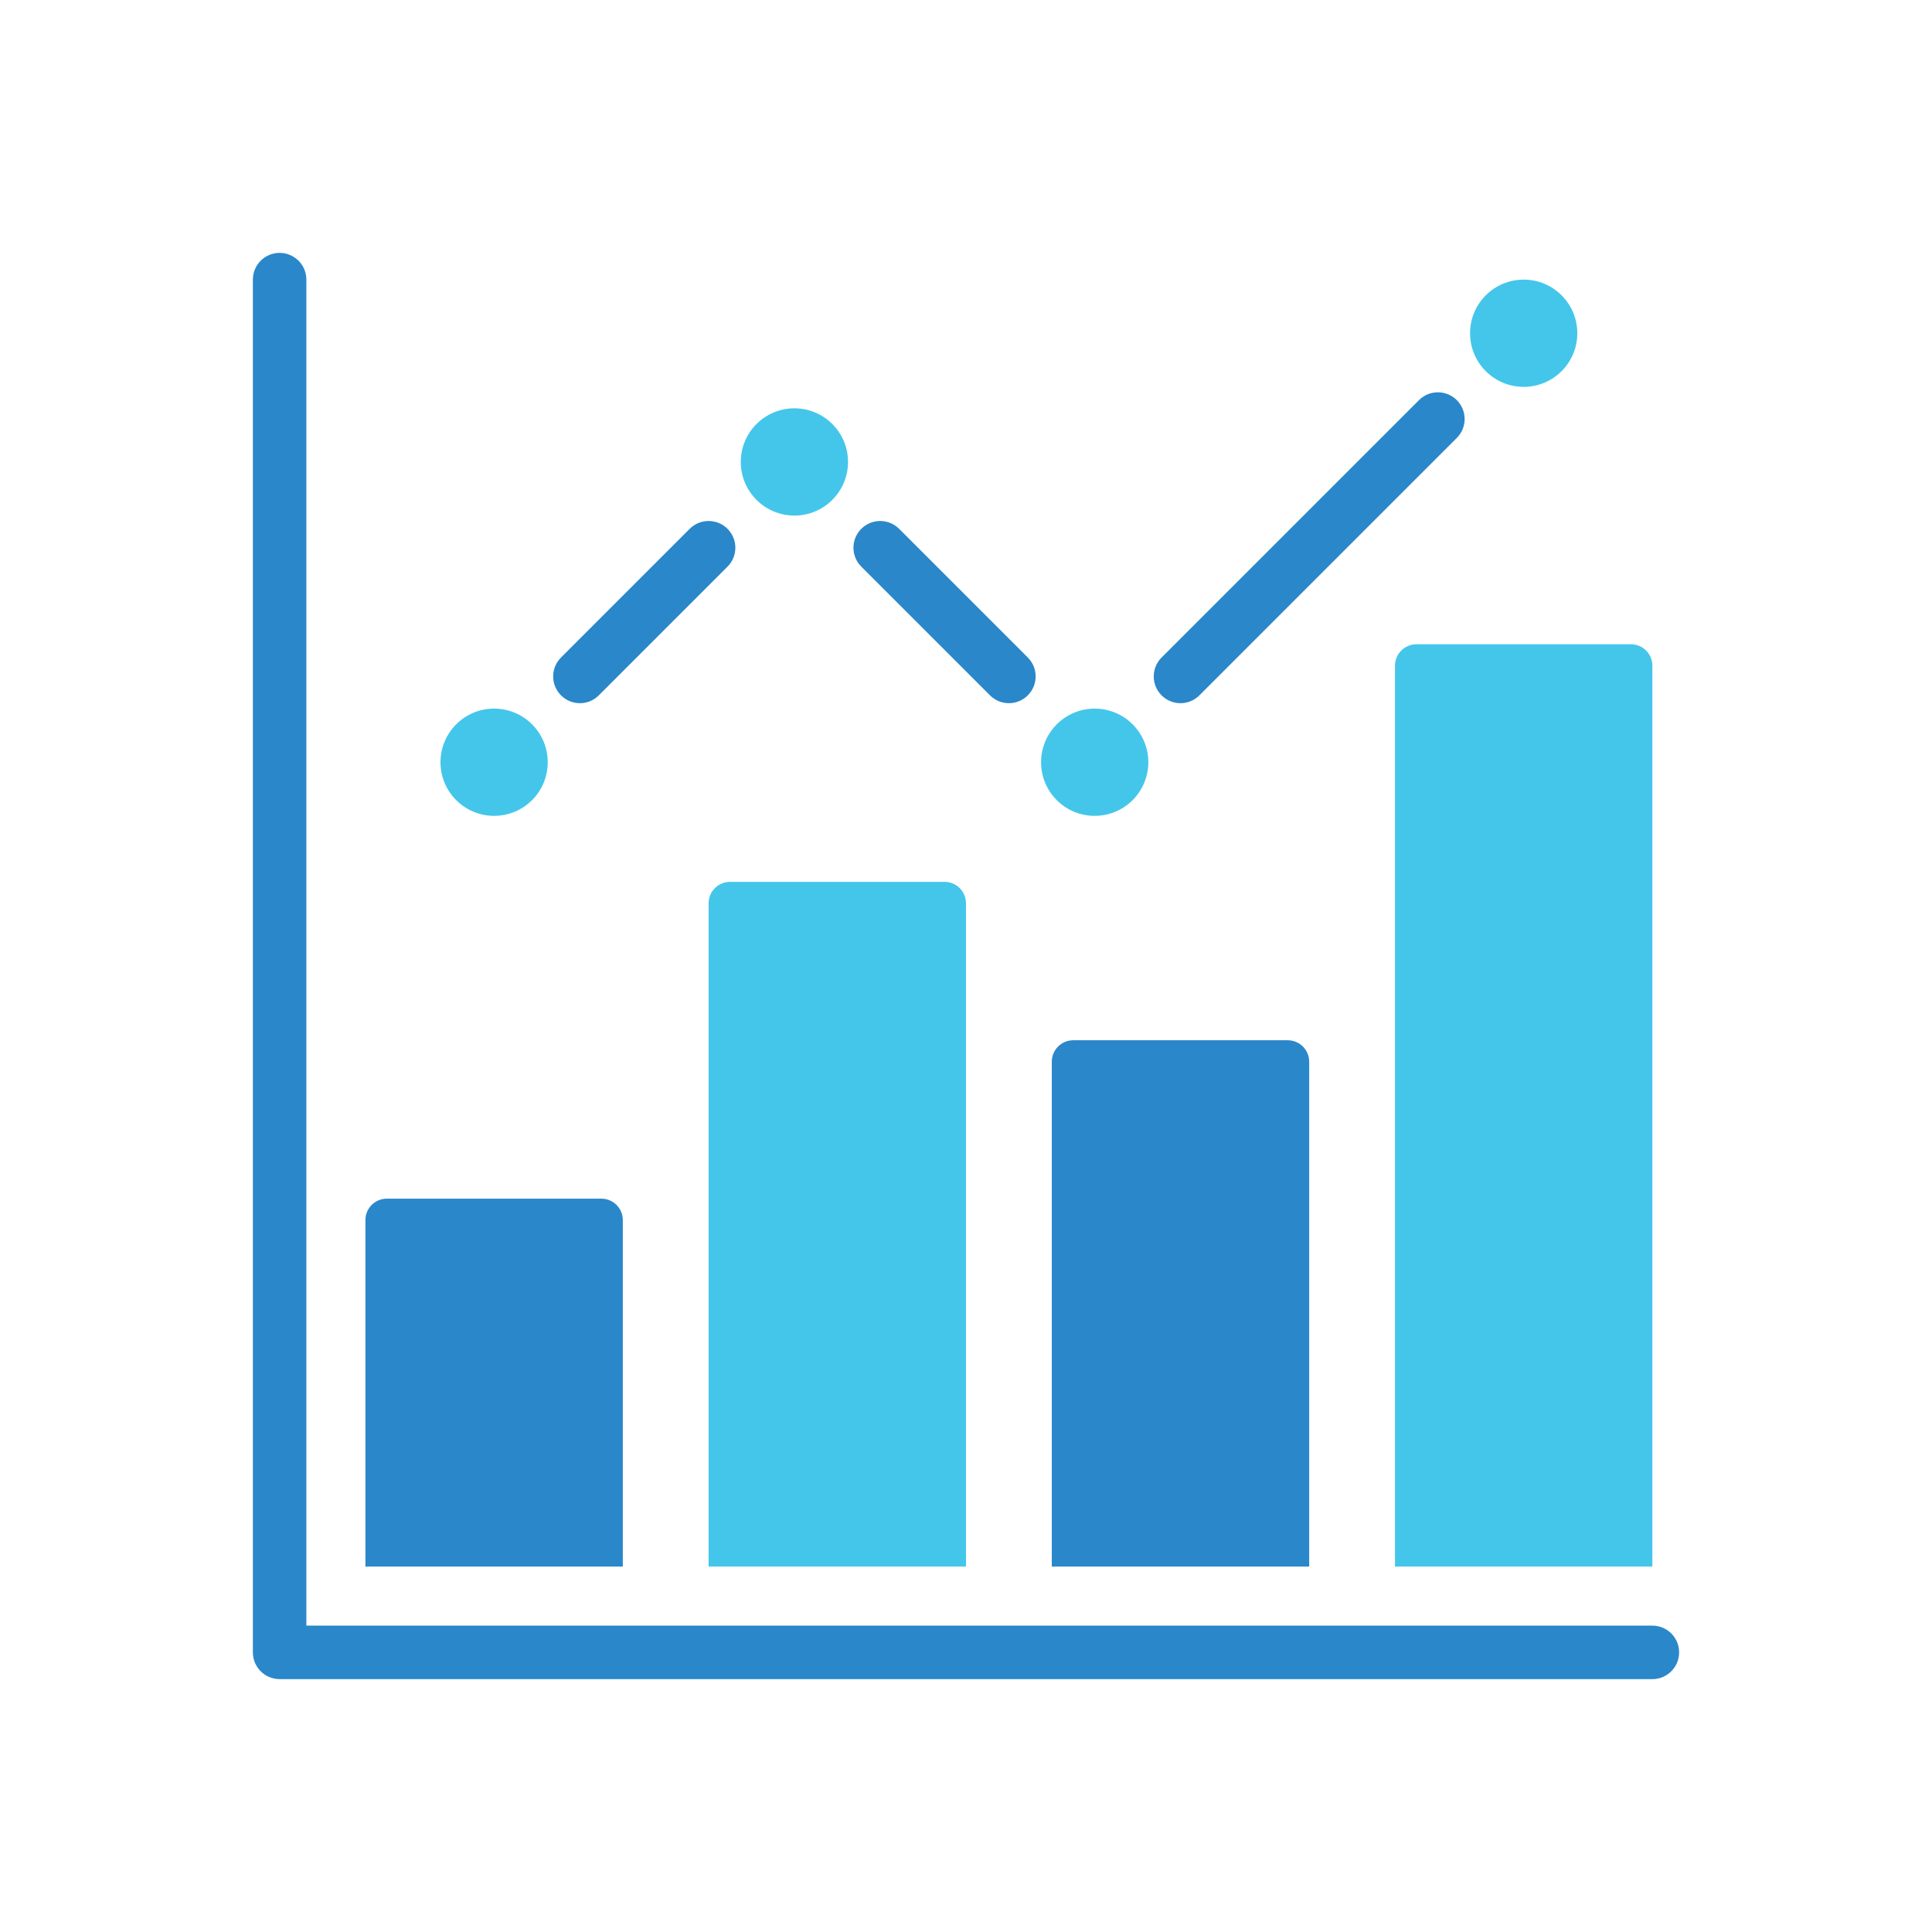 <svg xmlns="http://www.w3.org/2000/svg" id="a" viewBox="0 0 237.026 237.026"><path d="M44.831,192.195v-42.509c0-1.453,1.178-2.631,2.631-2.631h26.315c1.453,0,2.631,1.178,2.631,2.631v42.509" fill="#2a87c9"></path><path d="M86.935,192.195v-81.374c0-1.453,1.178-2.631,2.631-2.631h26.315c1.453,0,2.631,1.178,2.631,2.631v81.374" fill="#44c6ea"></path><path d="M171.143,192.195v-110.523c0-1.453,1.178-2.631,2.631-2.631h26.315c1.453,0,2.631,1.178,2.631,2.631v110.523" fill="#44c6ea"></path><path d="M129.039,192.195v-61.941c0-1.453,1.178-2.631,2.631-2.631h26.315c1.453,0,2.631,1.178,2.631,2.631v61.941" fill="#2a87c9"></path><path d="M178.725,49.09c-1.281-1.281-3.359-1.281-4.639,0l-31.578,31.578c-1.282,1.281-1.282,3.359,0,4.64.64.641,1.48.961,2.32.961s1.679-.32,2.32-.961l31.578-31.578c1.282-1.281,1.282-3.359,0-4.64ZM110.306,64.879c-1.281-1.281-3.359-1.281-4.639,0-1.282,1.281-1.282,3.359,0,4.64l15.789,15.789c.64.641,1.48.961,2.32.961s1.679-.32,2.32-.961c1.282-1.281,1.282-3.359,0-4.64l-15.789-15.789ZM84.615,64.879l-15.789,15.789c-1.282,1.281-1.282,3.359,0,4.64.64.641,1.48.961,2.32.961s1.679-.32,2.32-.961l15.789-15.789c1.282-1.281,1.282-3.359,0-4.64-1.281-1.281-3.359-1.281-4.639,0Z" fill="#2a87c9"></path><path d="M97.461,50.094c-3.633,0-6.579,2.945-6.579,6.579s2.945,6.579,6.579,6.579,6.579-2.945,6.579-6.579-2.946-6.579-6.579-6.579ZM134.302,86.935c-3.633,0-6.579,2.945-6.579,6.579s2.945,6.579,6.579,6.579,6.579-2.945,6.579-6.579-2.946-6.579-6.579-6.579ZM60.62,86.935c-3.633,0-6.579,2.945-6.579,6.579s2.945,6.579,6.579,6.579,6.579-2.945,6.579-6.579-2.946-6.579-6.579-6.579ZM186.932,34.305c-3.633,0-6.579,2.945-6.579,6.579s2.945,6.579,6.579,6.579,6.579-2.945,6.579-6.579-2.946-6.579-6.579-6.579Z" fill="#44c6ea"></path><path d="M202.72,206.001H34.305c-1.812,0-3.281-1.469-3.281-3.281V34.305c0-1.812,1.469-3.281,3.281-3.281s3.281,1.469,3.281,3.281v165.135h165.135c1.812,0,3.281,1.469,3.281,3.281s-1.469,3.281-3.281,3.281Z" fill="#2a87c9"></path></svg>